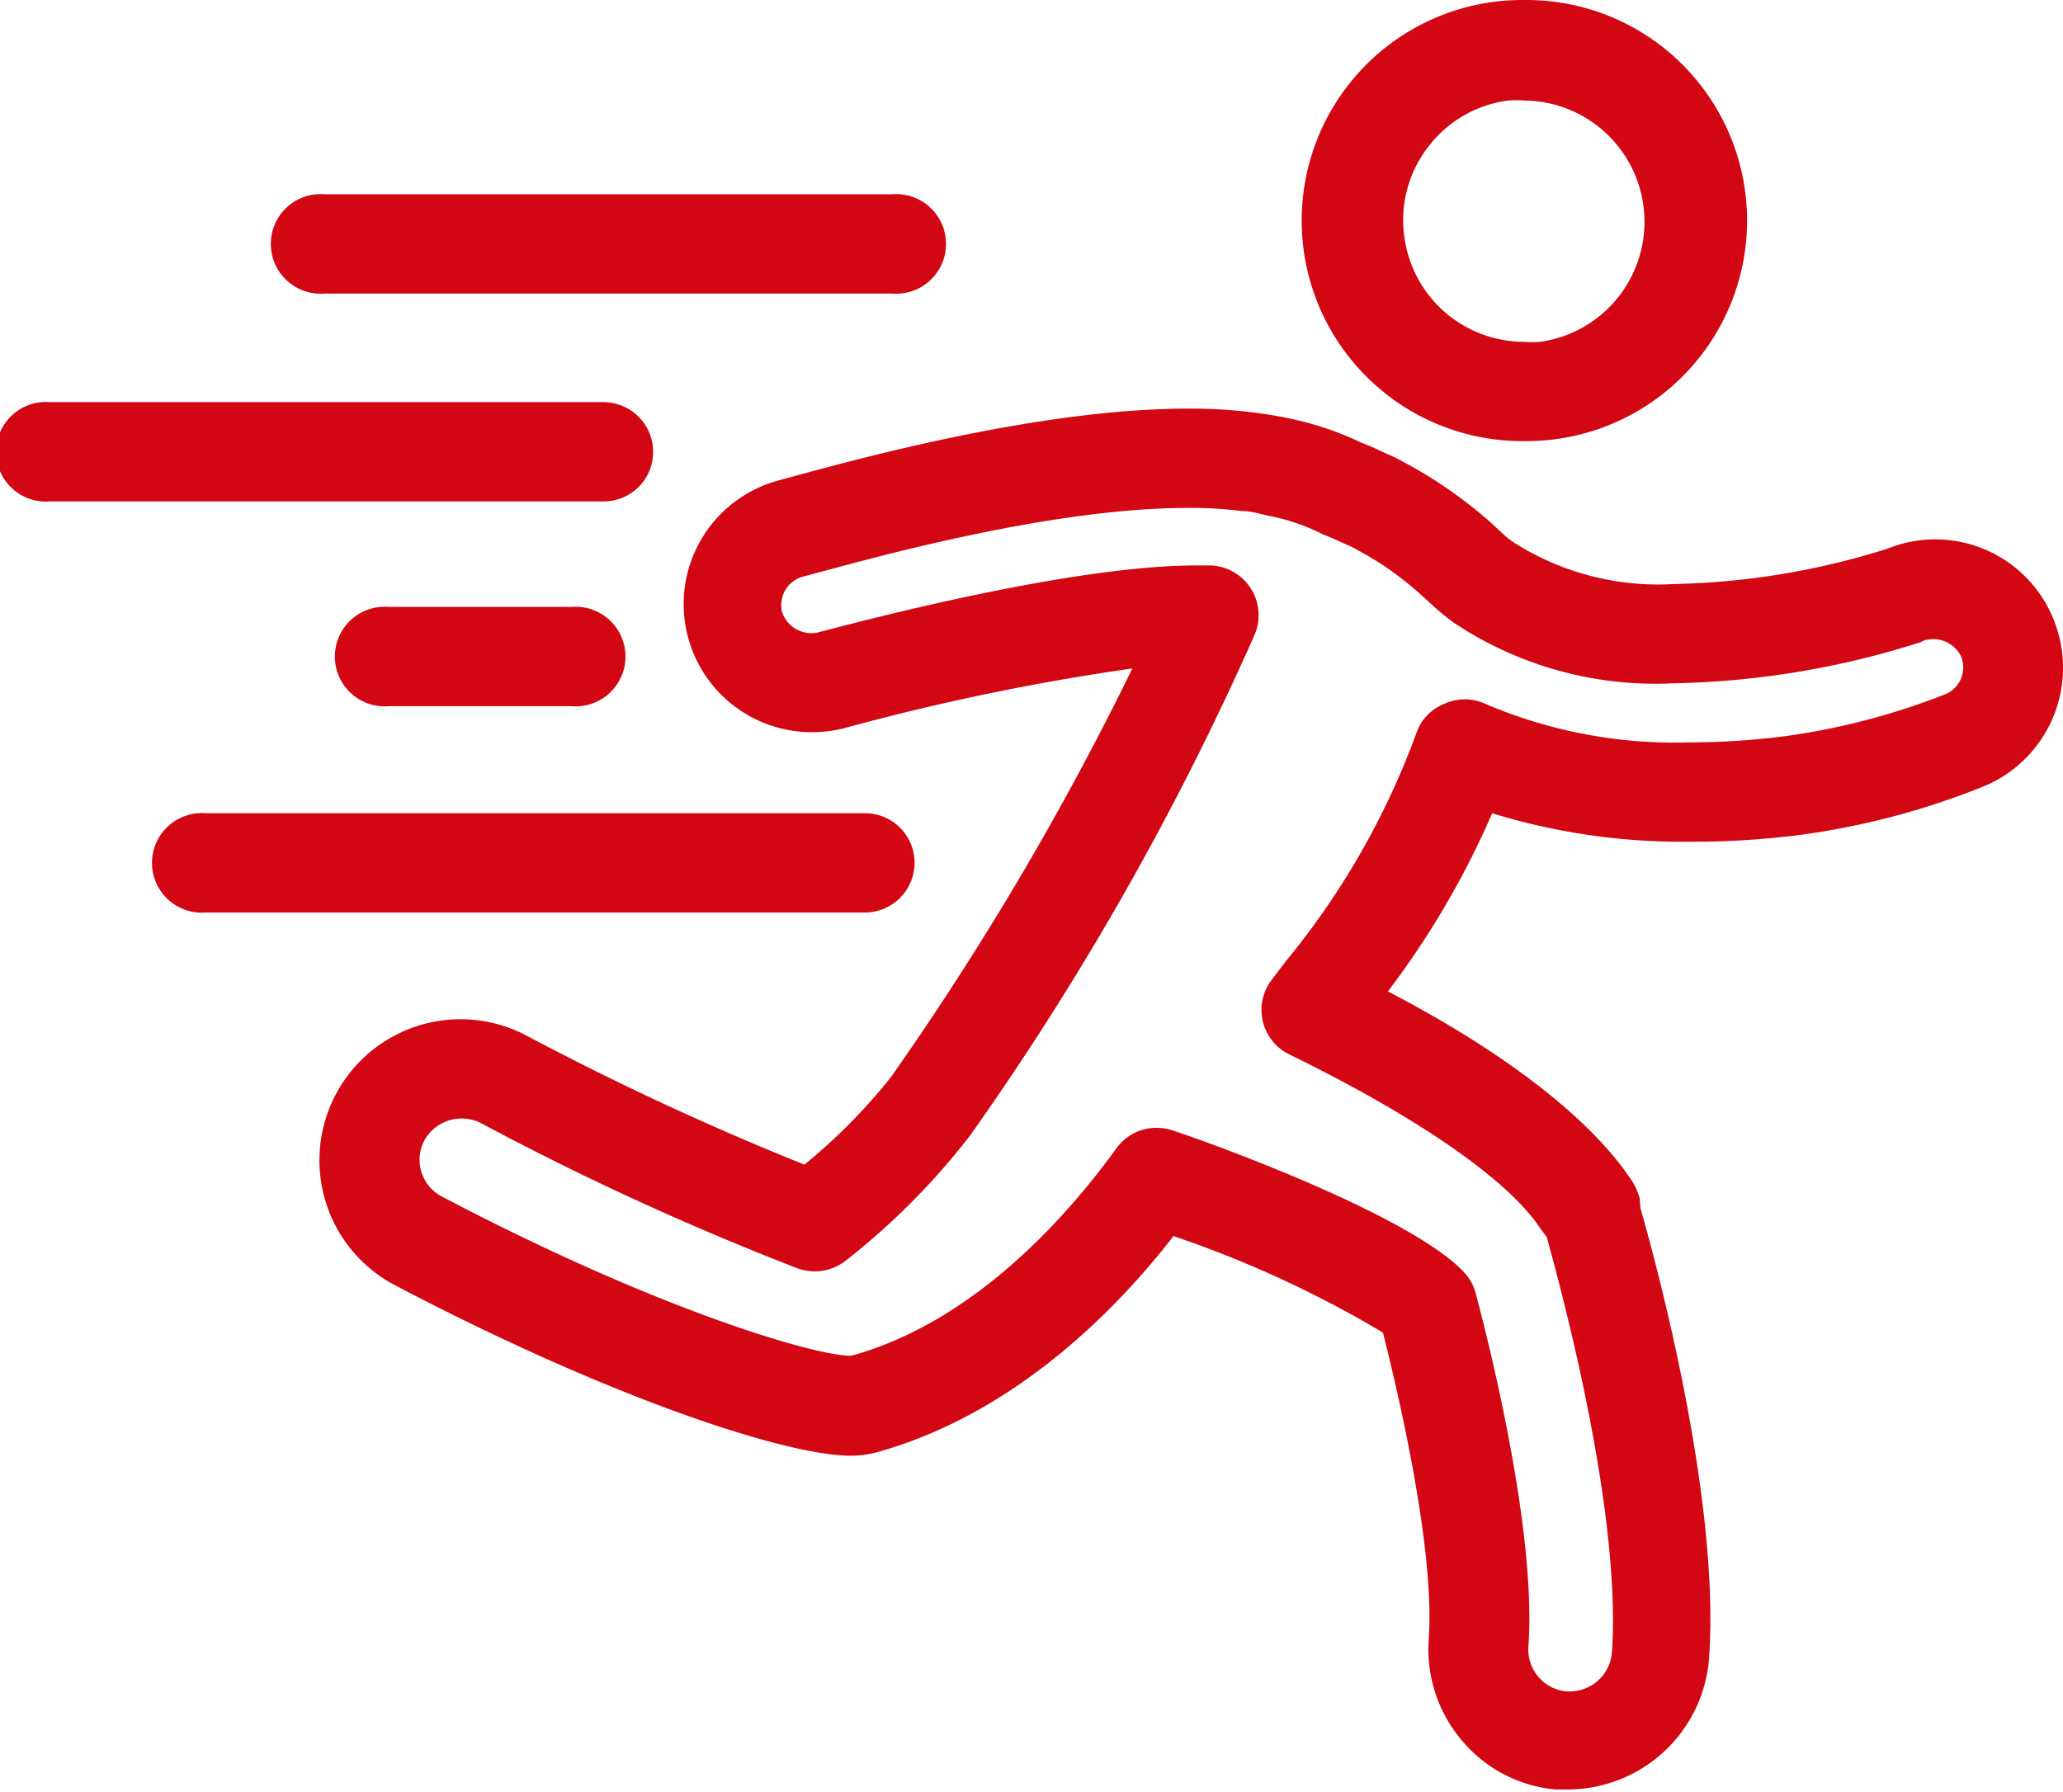 <?xml version="1.0" encoding="UTF-8"?> <svg xmlns="http://www.w3.org/2000/svg" viewBox="0 0 66.68 57.92"><defs><style>.cls-1{fill:#d30613;}</style></defs><g id="Layer_2" data-name="Layer 2"><g id="Design"><path class="cls-1" d="M49.26,14.26a7.46,7.46,0,0,0,1-.06A7.13,7.13,0,0,0,49.28,0a7.46,7.46,0,0,0-1,.06,7.13,7.13,0,0,0,.93,14.2Zm-3.1-9.51a3.87,3.87,0,0,1,2.59-1.5,3.23,3.23,0,0,1,.53,0,3.92,3.92,0,0,1,.51,7.8,3.15,3.15,0,0,1-.53,0,3.91,3.91,0,0,1-3.87-3.4A3.87,3.87,0,0,1,46.16,4.75Z"></path><path class="cls-1" d="M66.34,19.94A4.12,4.12,0,0,0,61,17.74a24.46,24.46,0,0,1-6.88,1.14,8.68,8.68,0,0,1-5.17-1.33,3,3,0,0,1-.35-.27l-.44-.41a14.85,14.85,0,0,0-2-1.48c-.35-.21-.7-.41-1.07-.6l-.4-.18c-.24-.12-.48-.22-.69-.3a10.21,10.21,0,0,0-2.36-.79c-.34-.07-.69-.13-1.08-.18a16.23,16.23,0,0,0-2.17-.13c-4.71,0-10.53,1.59-12.71,2.18l-.51.14a4.14,4.14,0,0,0,1.06,8.14,4.22,4.22,0,0,0,1.06-.13,75.83,75.83,0,0,1,9.31-1.93,96.79,96.79,0,0,1-7.81,13.22A18.65,18.65,0,0,1,26,37.65a93.45,93.45,0,0,1-9-4.18,4.56,4.56,0,1,0-4.23,8.08c6.89,3.62,12.62,5.51,14.72,5.51a3.27,3.27,0,0,0,.81-.1c4.44-1.22,7.74-4.56,9.63-7a35.39,35.39,0,0,1,6.77,3.12c.46,1.82,1.69,7,1.48,9.91a4.55,4.55,0,0,0,1.1,3.31,4.47,4.47,0,0,0,3,1.55l.41,0a4.59,4.59,0,0,0,4.55-4.24c.4-5.61-2.12-14.2-2.22-14.56L53,38.75a2,2,0,0,0-.29-.63l-.24-.34C51.14,36,48.6,34,44.86,32.05a27.81,27.81,0,0,0,3.37-5.76,20.77,20.77,0,0,0,6.36.92A27.54,27.54,0,0,0,58.12,27a24.67,24.67,0,0,0,6.05-1.6A4.15,4.15,0,0,0,66.34,19.94Zm-3.43,2.49a22.45,22.45,0,0,1-5.22,1.37,24.34,24.34,0,0,1-3.1.2A15.55,15.55,0,0,1,48,22.75a1.58,1.58,0,0,0-1.31,0,1.56,1.56,0,0,0-.91.95,25.24,25.24,0,0,1-4.24,7.4l-.44.58a1.6,1.6,0,0,0,.58,2.41c4.09,2,7,4,8.07,5.57l.13.18L50,40c0,.09,2.45,8.39,2.1,13.43a1.37,1.37,0,0,1-1.35,1.25h-.12a1.36,1.36,0,0,1-1.23-1.44c.27-3.63-1.23-9.66-1.7-11.42a1.56,1.56,0,0,0-.36-.67c-1.6-1.75-7.62-4-9.42-4.6a1.7,1.7,0,0,0-.54-.09,1.59,1.59,0,0,0-1.3.67c-1.45,2-4.48,5.58-8.57,6.7-1.2,0-6.31-1.51-13.23-5.15a1.34,1.34,0,0,1-.56-1.82,1.38,1.38,0,0,1,1.81-.56A92.88,92.88,0,0,0,25.77,41a1.62,1.62,0,0,0,1.57-.25,22.85,22.85,0,0,0,3.92-3.92l.08-.1a93.53,93.53,0,0,0,9.22-16.23,1.61,1.61,0,0,0-1.42-2.22h-.48c-3.52,0-9.18,1.36-12.24,2.17a1,1,0,0,1-1.14-.66A.95.95,0,0,1,26,18.63l.52-.14c2.08-.56,7.59-2.07,11.87-2.07a13.07,13.07,0,0,1,1.74.1c.3,0,.58.09.85.15a6.66,6.66,0,0,1,1.65.54l.12.06c.17.07.38.15.58.25l.36.16c.27.14.54.3.81.46A11.1,11.1,0,0,1,46,19.29l.37.34.08.07a6.8,6.8,0,0,0,.57.45,11.74,11.74,0,0,0,7.06,1.94,27.88,27.88,0,0,0,8-1.33l.1-.05a1,1,0,0,1,1.2.5A.94.94,0,0,1,62.91,22.43Z"></path><path class="cls-1" d="M29.56,27.89a1.6,1.6,0,0,0-1.6-1.6h0l-21.31,0a1.61,1.61,0,1,0,0,3.21h0L28,29.5A1.61,1.61,0,0,0,29.56,27.89Z"></path><path class="cls-1" d="M21.11,14.56A1.61,1.61,0,0,0,19.51,13H1.61a1.61,1.61,0,1,0,0,3.21h17.9A1.6,1.6,0,0,0,21.11,14.56Z"></path><path class="cls-1" d="M10.49,9.49H28.84a1.61,1.61,0,1,0,0-3.21H10.49a1.61,1.61,0,1,0,0,3.21Z"></path><path class="cls-1" d="M12.56,19.62a1.61,1.61,0,1,0,0,3.21h5.92a1.61,1.61,0,1,0,0-3.21Z"></path></g></g></svg> 
